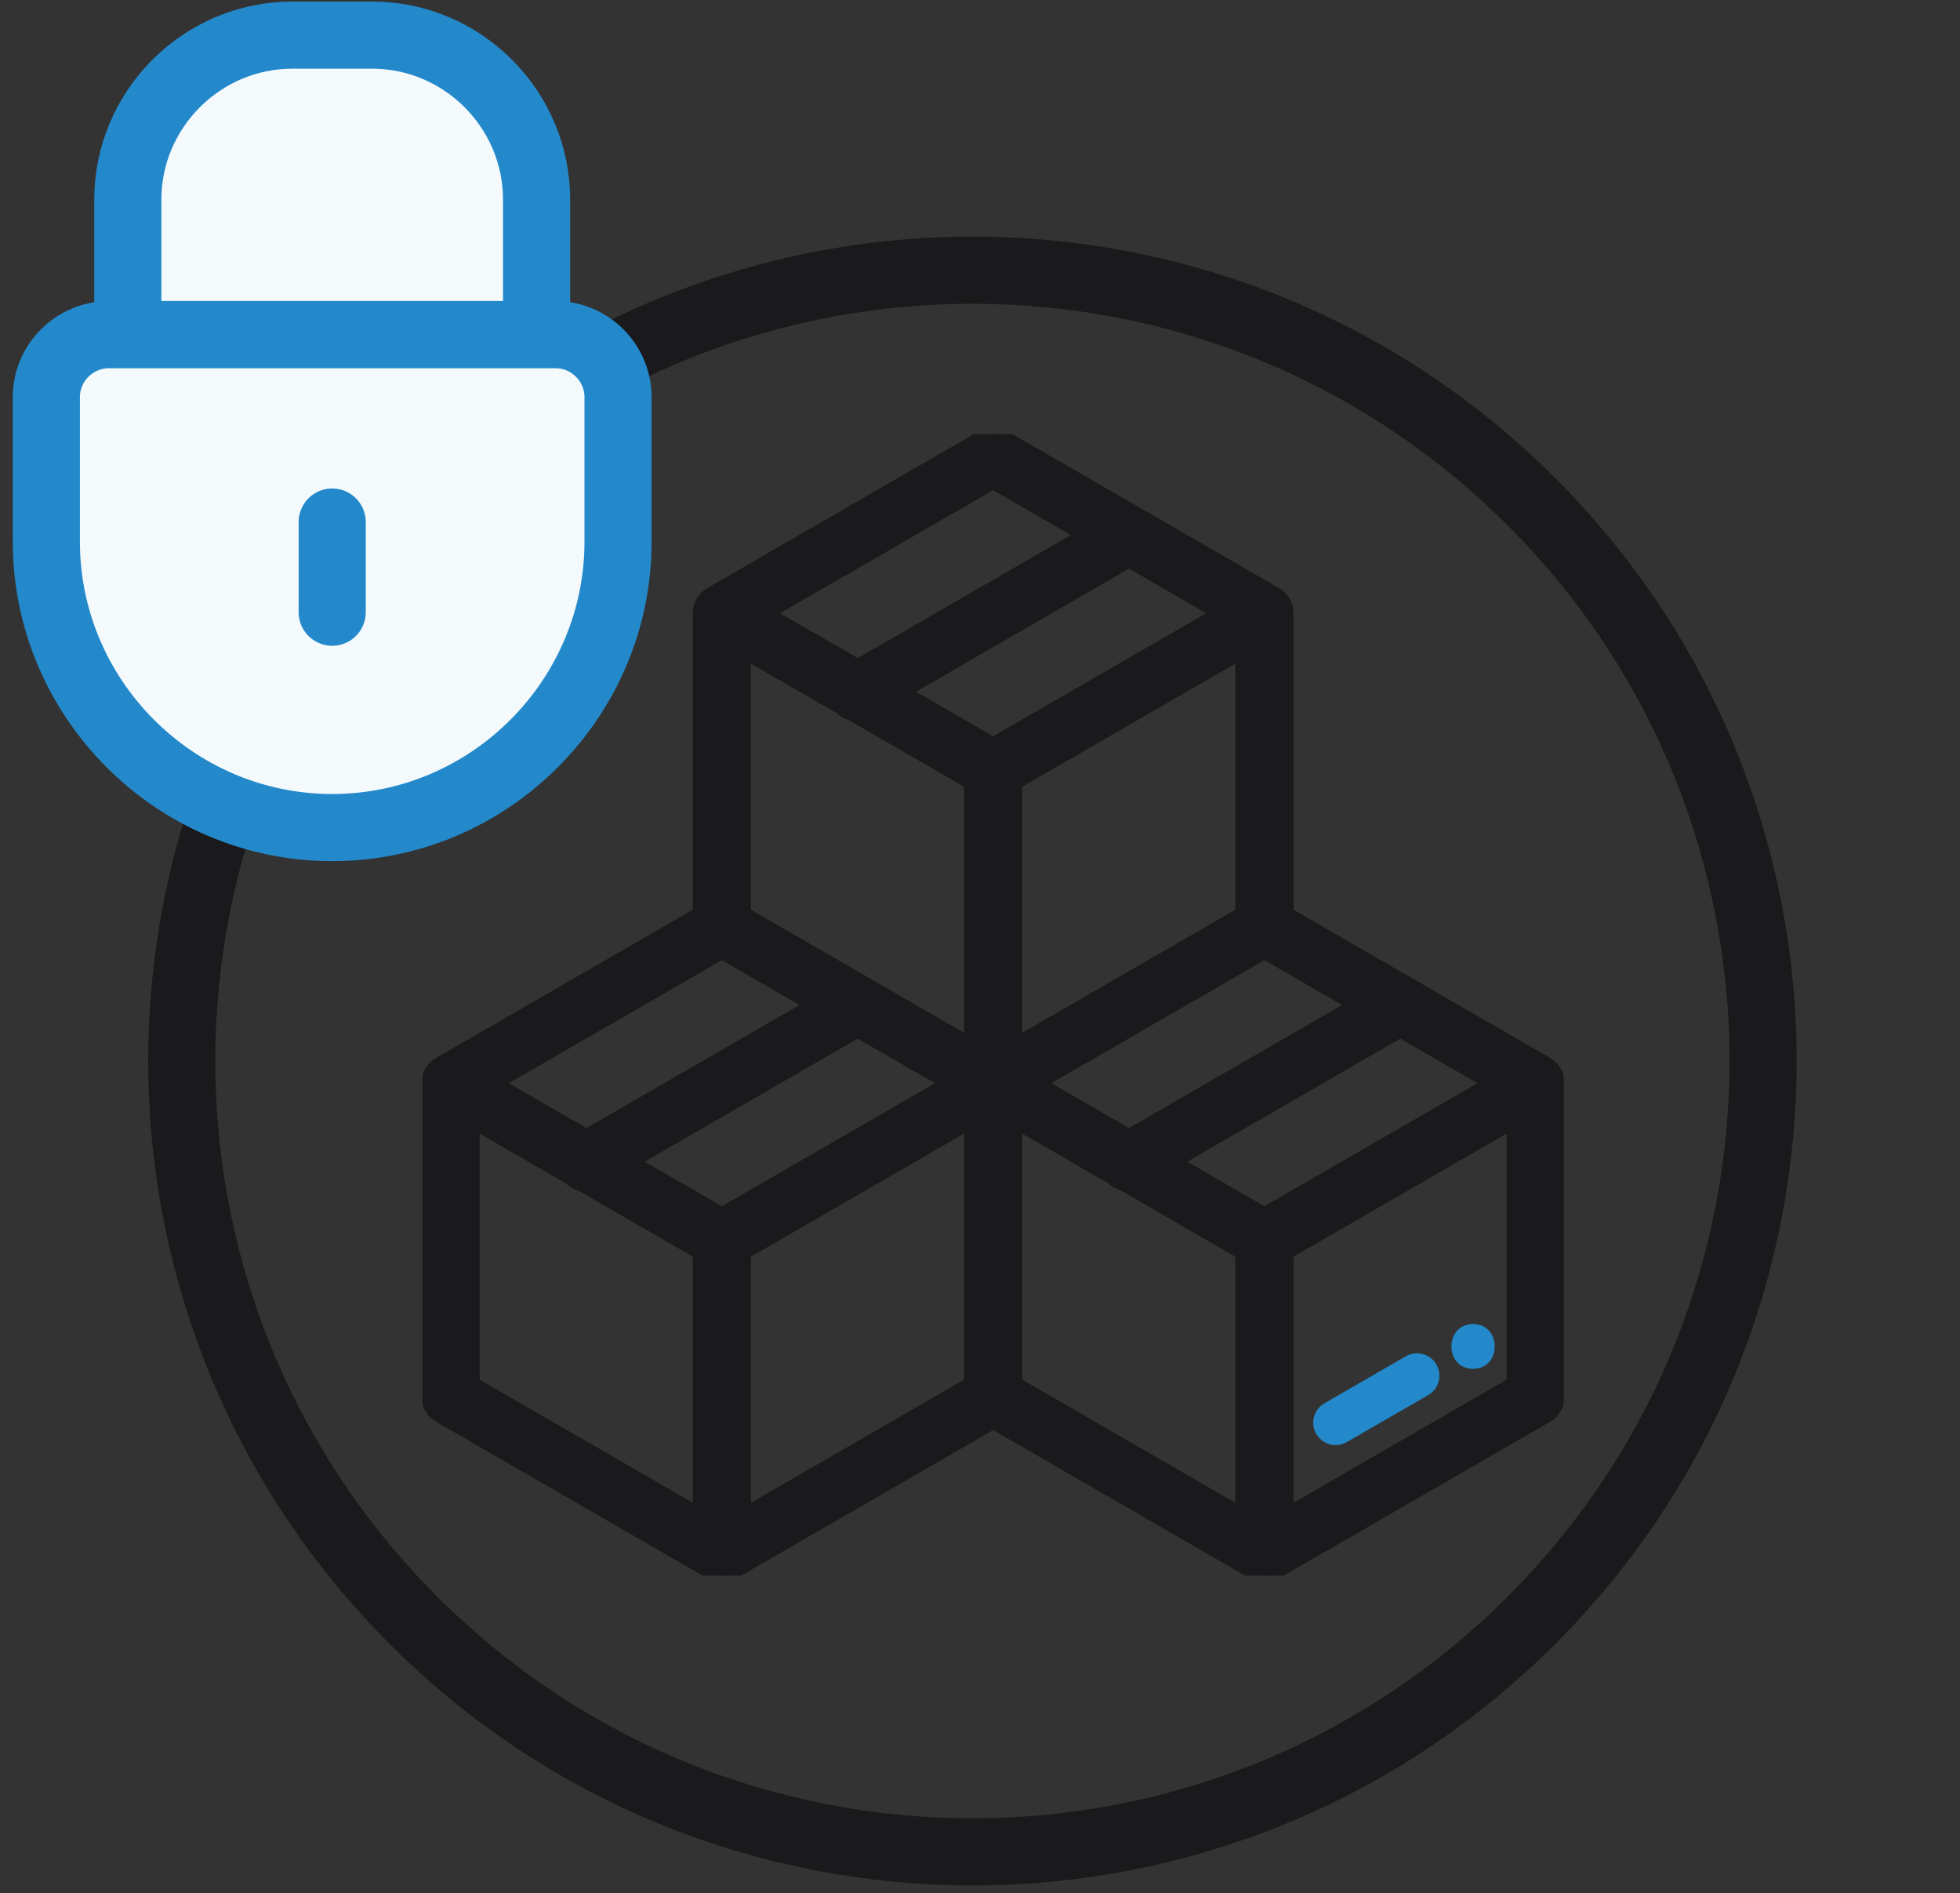 <svg width="146" height="141" viewBox="0 0 146 141" fill="none" xmlns="http://www.w3.org/2000/svg">
<rect x="0" y="0" width="146" height="141" fill="#333333" stroke="none"/>
<path d="M43.939 27.458C66.337 15.069 95.088 18.375 114.087 37.374C137.082 60.369 137.082 97.668 114.087 120.662C91.082 143.667 53.794 143.667 30.789 120.662C11.79 101.663 8.484 72.922 20.872 50.525" stroke="#1A1A1C" stroke-width="5" stroke-miterlimit="10" stroke-linecap="round" stroke-linejoin="round"/>
<path d="M9.521 24.922H39.97V14.865C39.97 8.135 34.459 2.616 27.72 2.616H21.77C15.04 2.616 9.521 8.135 9.521 14.865V24.922Z" fill="#F4F9FC" stroke="#2389CA" stroke-width="5" stroke-miterlimit="10" stroke-linecap="round" stroke-linejoin="round"/>
<path d="M46.038 40.338C46.038 52.045 36.46 61.632 24.745 61.632C13.038 61.632 3.452 52.045 3.452 40.338V29.58C3.452 27.02 5.549 24.923 8.117 24.923H41.381C43.941 24.923 46.038 27.02 46.038 29.58V40.338Z" fill="#F4F9FC" stroke="#2389CA" stroke-width="5" stroke-miterlimit="10" stroke-linecap="round" stroke-linejoin="round"/>
<path d="M24.745 38.878V45.593Z" fill="#F4F9FC"/>
<path d="M24.745 38.878V45.593" stroke="#2389CA" stroke-width="5" stroke-miterlimit="10" stroke-linecap="round" stroke-linejoin="round"/>
<g clip-path="url(#clip0_4246_278)">
<path d="M106.997 101.617C106.537 100.82 105.517 100.546 104.719 101.007L98.656 104.507C97.858 104.968 97.584 105.988 98.045 106.785C98.354 107.32 98.915 107.62 99.491 107.62C99.774 107.62 100.061 107.548 100.323 107.396L106.387 103.896C107.184 103.435 107.458 102.415 106.997 101.617Z" fill="#2389CA"/>
<path d="M116.058 80.654C116.058 80.586 116.054 80.519 116.045 80.451C116.044 80.446 116.043 80.442 116.043 80.437C116.034 80.376 116.022 80.316 116.006 80.256C116.002 80.239 115.997 80.223 115.993 80.206C115.979 80.158 115.962 80.11 115.943 80.062C115.937 80.046 115.931 80.029 115.924 80.013C115.899 79.954 115.871 79.895 115.837 79.838C115.836 79.836 115.835 79.834 115.834 79.832C115.801 79.775 115.765 79.722 115.726 79.67C115.716 79.656 115.704 79.643 115.693 79.629C115.661 79.589 115.628 79.551 115.593 79.514C115.581 79.502 115.569 79.489 115.557 79.477C115.512 79.434 115.466 79.393 115.418 79.355C115.414 79.352 115.411 79.349 115.407 79.347C115.353 79.305 115.297 79.268 115.238 79.233C115.234 79.231 115.23 79.227 115.226 79.225L95.852 68.04V45.67C95.852 45.665 95.851 45.66 95.851 45.656C95.851 45.587 95.847 45.519 95.838 45.451C95.837 45.447 95.836 45.444 95.836 45.441C95.827 45.379 95.814 45.317 95.799 45.256C95.794 45.24 95.79 45.224 95.785 45.209C95.771 45.159 95.754 45.109 95.735 45.061C95.729 45.045 95.724 45.03 95.717 45.015C95.691 44.954 95.663 44.894 95.629 44.836C95.595 44.777 95.558 44.723 95.518 44.67C95.508 44.657 95.497 44.644 95.487 44.631C95.454 44.59 95.421 44.551 95.385 44.514C95.373 44.502 95.362 44.49 95.35 44.478C95.305 44.434 95.259 44.393 95.21 44.355C95.207 44.353 95.204 44.35 95.2 44.347C95.146 44.305 95.089 44.268 95.03 44.233C95.026 44.231 95.022 44.228 95.018 44.225L74.812 32.559C74.296 32.261 73.66 32.261 73.144 32.559L52.938 44.225C52.934 44.227 52.931 44.23 52.927 44.233C52.867 44.267 52.81 44.305 52.755 44.347C52.753 44.349 52.751 44.352 52.748 44.354C52.699 44.392 52.651 44.434 52.606 44.478C52.594 44.49 52.583 44.502 52.571 44.514C52.536 44.551 52.502 44.59 52.47 44.63C52.459 44.643 52.448 44.656 52.438 44.67C52.398 44.723 52.361 44.777 52.327 44.836C52.294 44.894 52.265 44.953 52.239 45.014C52.233 45.029 52.227 45.046 52.221 45.062C52.202 45.11 52.185 45.158 52.171 45.207C52.166 45.223 52.162 45.239 52.157 45.256C52.142 45.316 52.129 45.377 52.121 45.439C52.12 45.443 52.119 45.447 52.119 45.451C52.11 45.519 52.106 45.587 52.105 45.655C52.105 45.66 52.104 45.664 52.104 45.669V68.04L32.73 79.224C32.726 79.227 32.723 79.23 32.719 79.232C32.66 79.267 32.603 79.304 32.548 79.346C32.545 79.348 32.543 79.351 32.54 79.353C32.491 79.391 32.444 79.433 32.399 79.478C32.387 79.489 32.375 79.501 32.364 79.513C32.328 79.55 32.295 79.589 32.262 79.629C32.252 79.643 32.24 79.656 32.23 79.669C32.191 79.722 32.154 79.775 32.121 79.833C32.121 79.834 32.12 79.835 32.119 79.836C32.086 79.894 32.057 79.953 32.032 80.013C32.025 80.029 32.019 80.046 32.013 80.062C31.994 80.109 31.978 80.158 31.964 80.206C31.959 80.223 31.954 80.239 31.95 80.256C31.934 80.316 31.922 80.376 31.913 80.437C31.913 80.442 31.912 80.446 31.911 80.45C31.902 80.518 31.898 80.586 31.898 80.654C31.898 80.659 31.896 80.664 31.896 80.669V104.002C31.896 104.598 32.215 105.149 32.731 105.447L52.938 117.112C52.942 117.115 52.947 117.116 52.951 117.118C53.01 117.152 53.071 117.183 53.135 117.209C53.138 117.211 53.142 117.212 53.146 117.213C53.203 117.236 53.262 117.256 53.322 117.273C53.339 117.277 53.356 117.281 53.372 117.285C53.421 117.298 53.471 117.307 53.522 117.315C53.539 117.318 53.556 117.321 53.574 117.323C53.639 117.33 53.705 117.336 53.772 117.336C53.839 117.336 53.905 117.33 53.97 117.323C53.987 117.321 54.004 117.318 54.022 117.315C54.072 117.307 54.122 117.298 54.171 117.285C54.188 117.281 54.205 117.277 54.221 117.273C54.281 117.256 54.34 117.236 54.397 117.213C54.401 117.212 54.405 117.211 54.409 117.209C54.472 117.183 54.533 117.152 54.592 117.118C54.597 117.116 54.601 117.114 54.605 117.112L73.977 105.928L93.349 117.112C93.354 117.115 93.358 117.116 93.362 117.119C93.421 117.152 93.482 117.183 93.546 117.209C93.55 117.211 93.554 117.212 93.559 117.214C93.615 117.237 93.674 117.256 93.734 117.273C93.75 117.277 93.767 117.281 93.784 117.285C93.832 117.298 93.883 117.307 93.933 117.315C93.951 117.318 93.968 117.321 93.985 117.323C94.05 117.33 94.116 117.336 94.183 117.336C94.25 117.336 94.316 117.33 94.381 117.323C94.399 117.321 94.416 117.318 94.433 117.315C94.484 117.307 94.534 117.298 94.583 117.285C94.599 117.281 94.616 117.277 94.633 117.273C94.692 117.256 94.751 117.237 94.808 117.214C94.812 117.212 94.817 117.211 94.821 117.209C94.884 117.183 94.945 117.152 95.004 117.119C95.008 117.116 95.013 117.115 95.017 117.112L115.225 105.447C115.741 105.149 116.059 104.598 116.059 104.002V80.669C116.059 80.664 116.058 80.659 116.058 80.654ZM100.97 74.847L84.1 84.587L77.314 80.669L94.184 70.929L100.97 74.847ZM92.516 68.04L75.646 77.78V58.3L92.516 48.559V68.04ZM73.978 35.93L80.764 39.848L63.894 49.588L57.108 45.67L73.978 35.93ZM53.772 70.929L60.557 74.847L43.687 84.587L36.901 80.669L53.772 70.929ZM52.104 112.779L35.232 103.039V83.558L42.418 87.707C42.641 87.938 42.921 88.097 43.223 88.171L52.104 93.298V112.779ZM53.772 90.409L47.023 86.513L63.893 76.773L70.642 80.669L53.772 90.409ZM72.31 103.039L55.44 112.779V93.298L72.31 83.558V103.039ZM72.31 77.78L55.44 68.04V48.559L62.622 52.706C62.845 52.94 63.127 53.1 63.432 53.174L72.31 58.3V77.78H72.31ZM67.23 51.514L84.1 41.774L90.848 45.67L73.978 55.411L67.23 51.514ZM92.516 112.779L75.646 103.039V83.558L82.832 87.707C83.054 87.938 83.333 88.096 83.635 88.17L92.516 93.298V112.779H92.516ZM94.184 90.409L87.436 86.513L104.306 76.773L111.055 80.669L94.184 90.409ZM112.723 103.039L95.852 112.779V93.298L112.723 83.558V103.039Z" fill="#1A1A1C" stroke="#1A1A1C"/>
<path d="M109.728 98.605C107.582 98.605 107.578 101.941 109.728 101.941C111.875 101.941 111.878 98.605 109.728 98.605Z" fill="#2389CA"/>
</g>
<defs>
<clipPath id="clip0_4246_278">
<rect width="85" height="85" fill="white" transform="translate(31.478 32.336)"/>
</clipPath>
</defs>
</svg>
